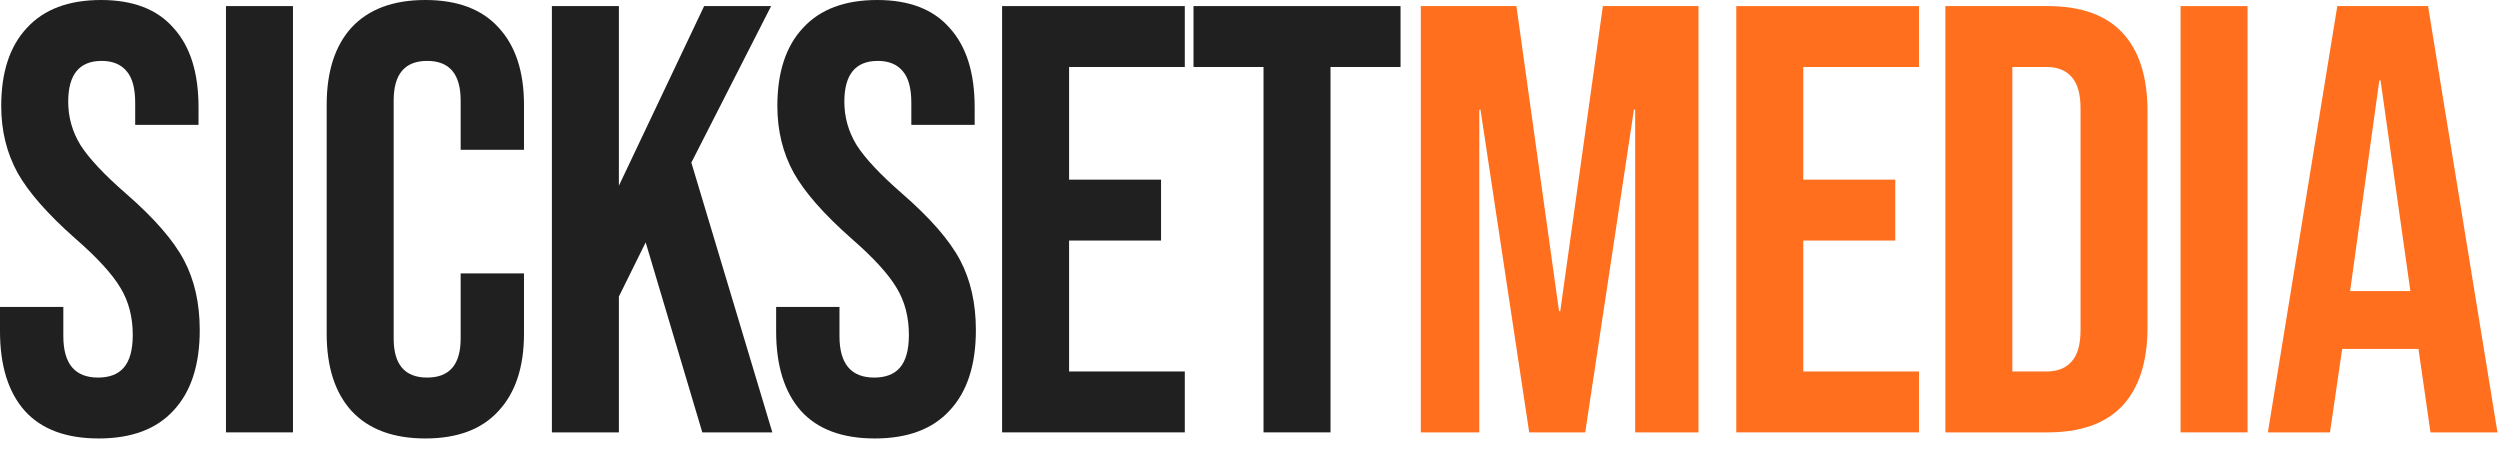 <svg width="156" height="28" viewBox="0 0 156 28" fill="none" xmlns="http://www.w3.org/2000/svg">
<path d="M145.848 0.38H151.51L155.842 26.98H151.662L150.902 21.698V21.774H146.152L145.392 26.98H141.516L145.848 0.38ZM150.408 18.164L148.546 5.016H148.47L146.646 18.164H150.408Z" fill="#FF6F1E" style="mix-blend-mode:plus-lighter"/>
<path d="M136.067 0.38H140.247V26.98H136.067V0.38Z" fill="#FF6F1E" style="mix-blend-mode:plus-lighter"/>
<path d="M121.39 0.38H127.774C129.851 0.38 131.409 0.937 132.448 2.052C133.486 3.167 134.006 4.801 134.006 6.954V20.406C134.006 22.559 133.486 24.193 132.448 25.308C131.409 26.423 129.851 26.98 127.774 26.98H121.39V0.38ZM127.698 23.18C128.382 23.18 128.901 22.977 129.256 22.572C129.636 22.167 129.826 21.508 129.826 20.596V6.764C129.826 5.852 129.636 5.193 129.256 4.788C128.901 4.383 128.382 4.18 127.698 4.18H125.57V23.18H127.698Z" fill="#FF6F1E" style="mix-blend-mode:plus-lighter"/>
<path d="M108.345 0.38H119.745V4.18H112.525V11.21H118.263V15.01H112.525V23.18H119.745V26.98H108.345V0.38Z" fill="#FF6F1E" style="mix-blend-mode:plus-lighter"/>
<path d="M88.658 0.38H94.624L97.284 19.418H97.36L100.02 0.38H105.986V26.98H102.034V6.84H101.958L98.918 26.98H95.422L92.382 6.84H92.306V26.98H88.658V0.38Z" fill="#FF6F1E" style="mix-blend-mode:plus-lighter"/>
<path d="M78.844 4.18H74.474V0.38H87.394V4.18H83.024V26.98H78.844V4.18Z" fill="#202020" style="mix-blend-mode:plus-lighter"/>
<path d="M62.531 0.38H73.931V4.18H66.711V11.21H72.449V15.01H66.711V23.18H73.931V26.98H62.531V0.38Z" fill="#202020" style="mix-blend-mode:plus-lighter"/>
<path d="M54.587 27.36C52.56 27.36 51.027 26.79 49.989 25.65C48.95 24.485 48.431 22.825 48.431 20.672V19.152H52.383V20.976C52.383 22.699 53.105 23.56 54.549 23.56C55.258 23.56 55.79 23.357 56.145 22.952C56.525 22.521 56.715 21.837 56.715 20.9C56.715 19.785 56.461 18.81 55.955 17.974C55.448 17.113 54.511 16.087 53.143 14.896C51.42 13.376 50.217 12.008 49.533 10.792C48.849 9.551 48.507 8.157 48.507 6.612C48.507 4.509 49.039 2.888 50.103 1.748C51.167 0.583 52.712 0 54.739 0C56.74 0 58.247 0.583 59.261 1.748C60.299 2.888 60.819 4.535 60.819 6.688V7.79H56.867V6.422C56.867 5.51 56.689 4.851 56.335 4.446C55.98 4.015 55.461 3.8 54.777 3.8C53.383 3.8 52.687 4.649 52.687 6.346C52.687 7.309 52.94 8.208 53.447 9.044C53.979 9.88 54.929 10.893 56.297 12.084C58.045 13.604 59.248 14.985 59.907 16.226C60.565 17.467 60.895 18.924 60.895 20.596C60.895 22.775 60.35 24.447 59.261 25.612C58.197 26.777 56.639 27.36 54.587 27.36Z" fill="#202020" style="mix-blend-mode:plus-lighter"/>
<path d="M34.438 0.38H38.618V11.59L43.938 0.38H48.118L43.14 10.146L48.194 26.98H43.824L40.29 15.124L38.618 18.506V26.98H34.438V0.38Z" fill="#202020" style="mix-blend-mode:plus-lighter"/>
<path d="M26.541 27.36C24.54 27.36 23.007 26.79 21.943 25.65C20.904 24.51 20.385 22.901 20.385 20.824V6.536C20.385 4.459 20.904 2.85 21.943 1.71C23.007 0.57 24.54 0 26.541 0C28.543 0 30.062 0.57 31.101 1.71C32.165 2.85 32.697 4.459 32.697 6.536V9.348H28.745V6.27C28.745 4.623 28.049 3.8 26.655 3.8C25.262 3.8 24.565 4.623 24.565 6.27V21.128C24.565 22.749 25.262 23.56 26.655 23.56C28.049 23.56 28.745 22.749 28.745 21.128V17.062H32.697V20.824C32.697 22.901 32.165 24.51 31.101 25.65C30.062 26.79 28.543 27.36 26.541 27.36Z" fill="#202020" style="mix-blend-mode:plus-lighter"/>
<path d="M14.101 0.38H18.281V26.98H14.101V0.38Z" fill="#202020" style="mix-blend-mode:plus-lighter"/>
<path d="M6.156 27.36C4.129 27.36 2.597 26.79 1.558 25.65C0.519 24.485 0 22.825 0 20.672V19.152H3.952V20.976C3.952 22.699 4.674 23.56 6.118 23.56C6.827 23.56 7.359 23.357 7.714 22.952C8.094 22.521 8.284 21.837 8.284 20.9C8.284 19.785 8.031 18.81 7.524 17.974C7.017 17.113 6.08 16.087 4.712 14.896C2.989 13.376 1.786 12.008 1.102 10.792C0.418 9.551 0.076 8.157 0.076 6.612C0.076 4.509 0.608 2.888 1.672 1.748C2.736 0.583 4.281 0 6.308 0C8.309 0 9.817 0.583 10.83 1.748C11.869 2.888 12.388 4.535 12.388 6.688V7.79H8.436V6.422C8.436 5.51 8.259 4.851 7.904 4.446C7.549 4.015 7.03 3.8 6.346 3.8C4.953 3.8 4.256 4.649 4.256 6.346C4.256 7.309 4.509 8.208 5.016 9.044C5.548 9.88 6.498 10.893 7.866 12.084C9.614 13.604 10.817 14.985 11.476 16.226C12.135 17.467 12.464 18.924 12.464 20.596C12.464 22.775 11.919 24.447 10.83 25.612C9.766 26.777 8.208 27.36 6.156 27.36Z" fill="#202020" style="mix-blend-mode:plus-lighter"/>
</svg>
